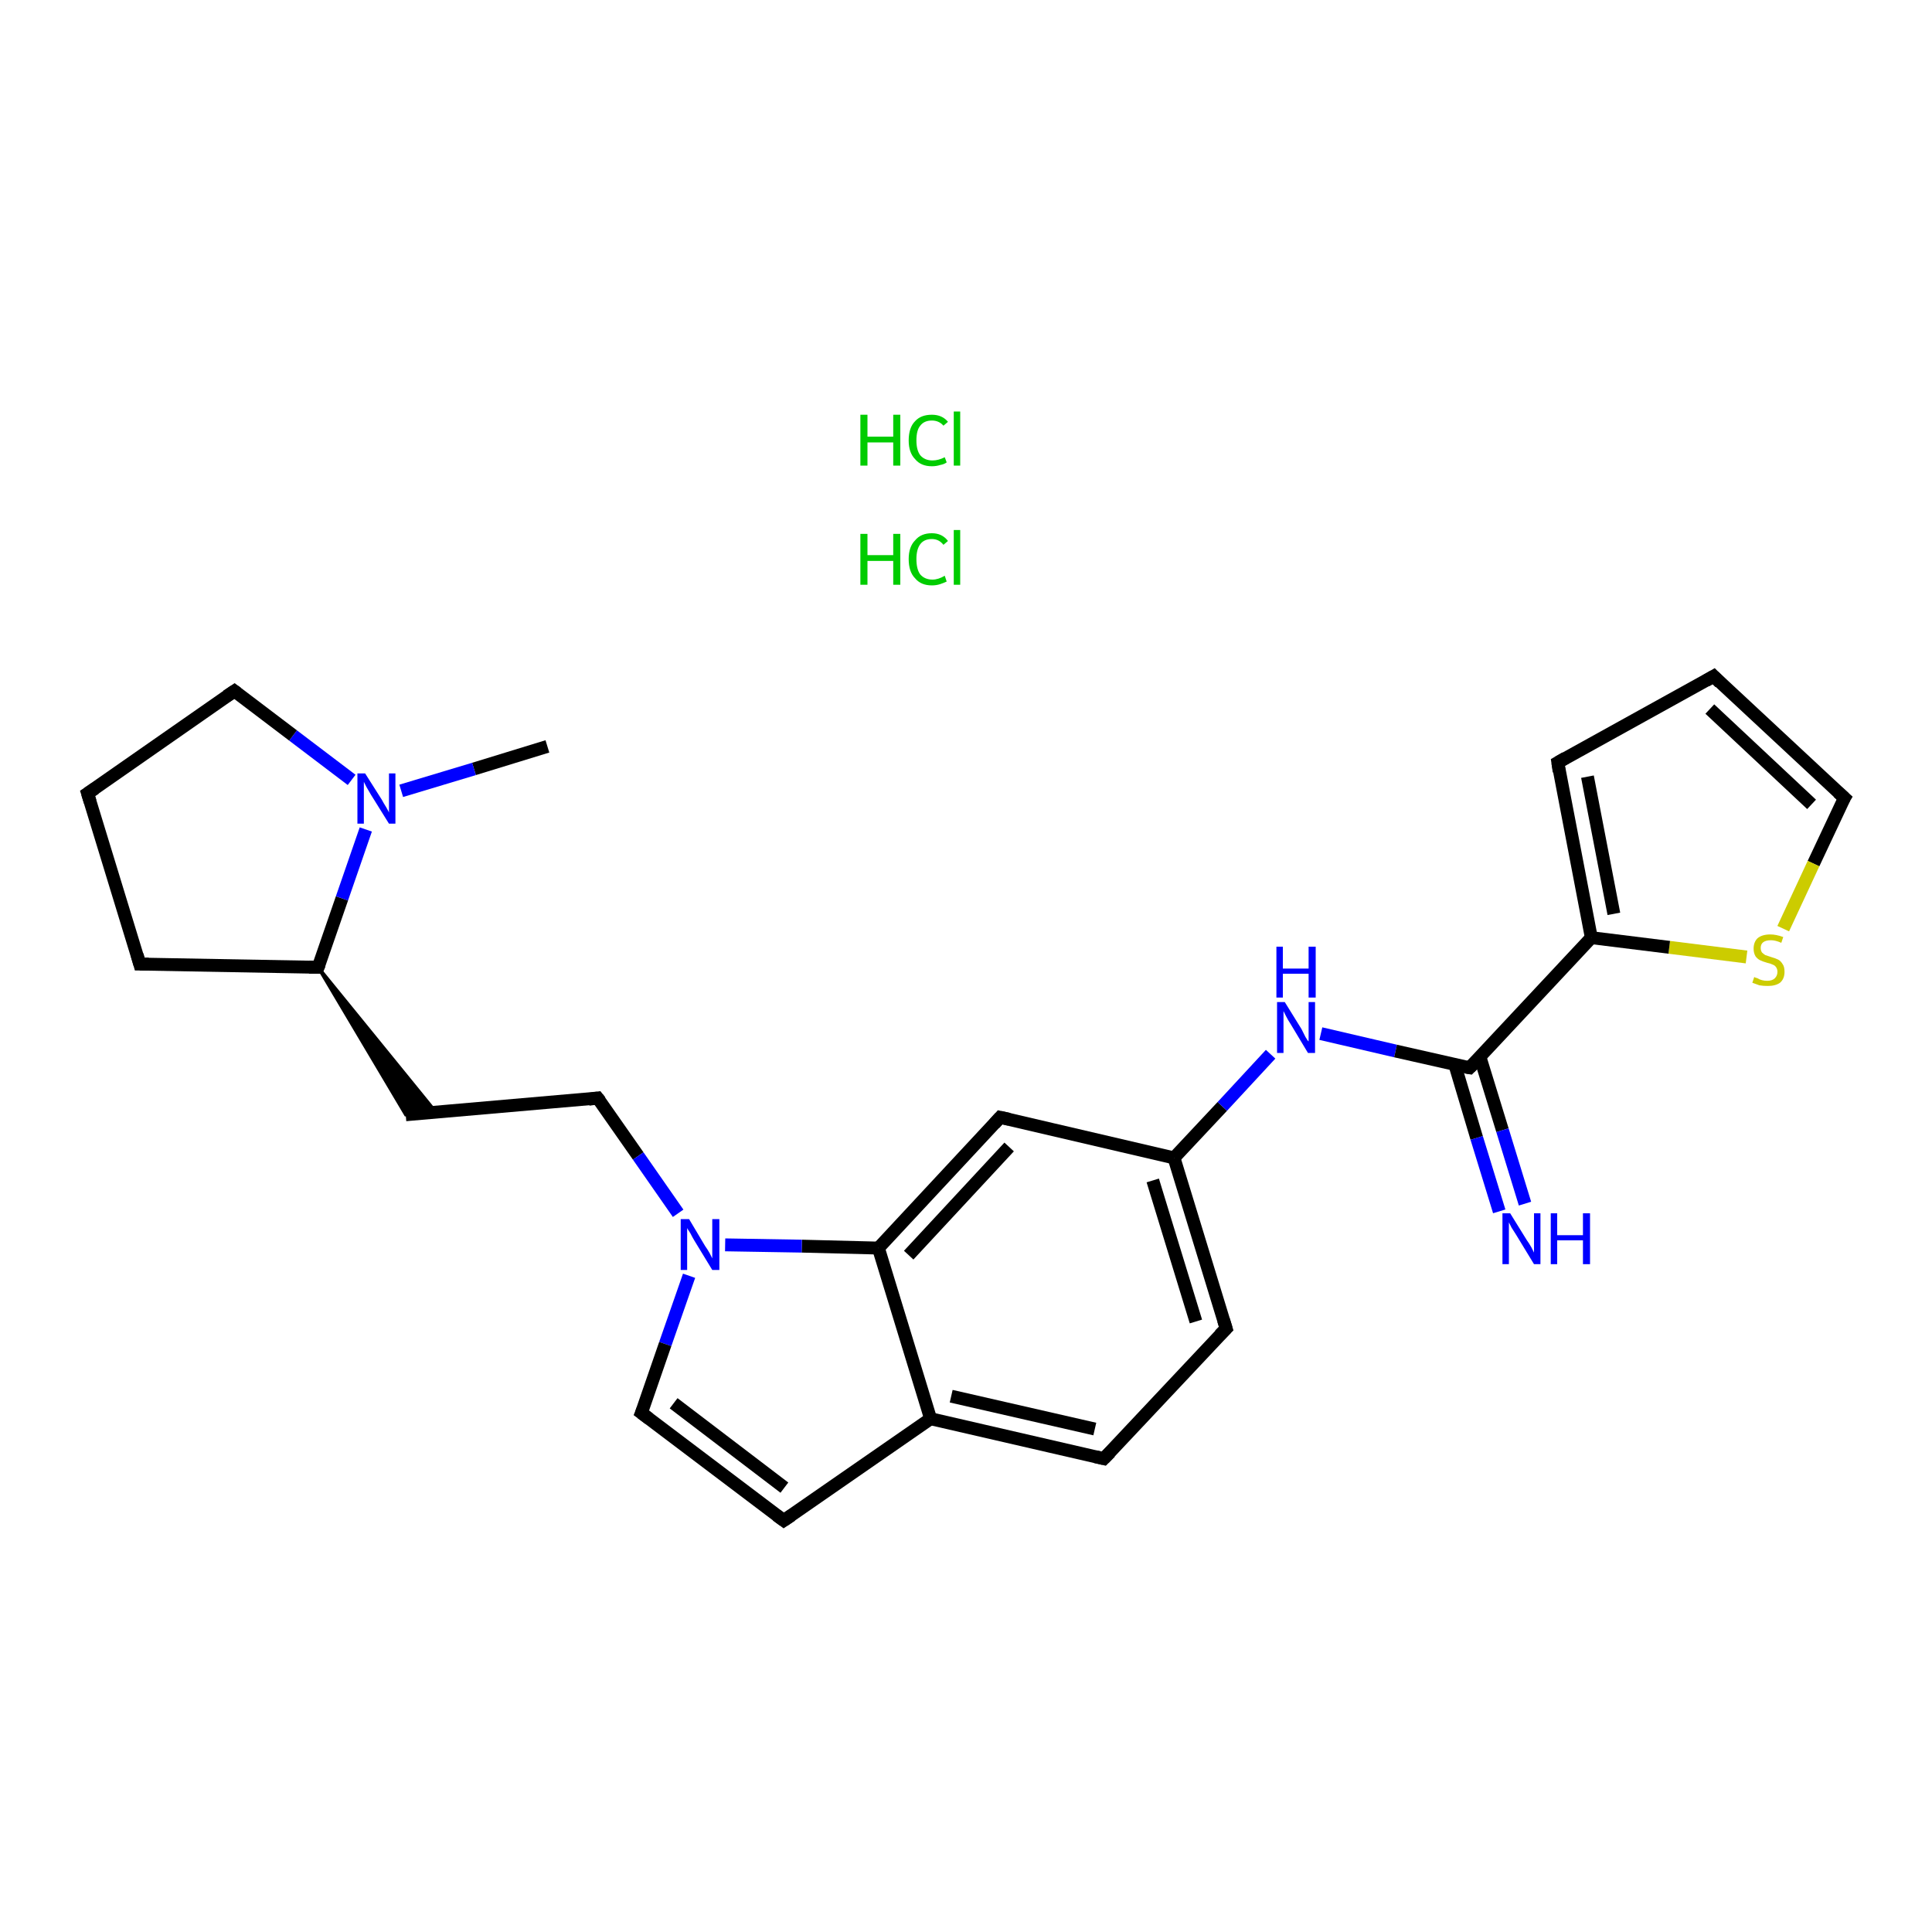 <?xml version='1.0' encoding='iso-8859-1'?>
<svg version='1.1' baseProfile='full'
              xmlns='http://www.w3.org/2000/svg'
                      xmlns:rdkit='http://www.rdkit.org/xml'
                      xmlns:xlink='http://www.w3.org/1999/xlink'
                  xml:space='preserve'
width='300px' height='300px' viewBox='0 0 300 300'>
<!-- END OF HEADER -->
<rect style='opacity:1.0;fill:#FFFFFF;stroke:none' width='300.0' height='300.0' x='0.0' y='0.0'> </rect>
<path class='bond-0 atom-0 atom-1' d='M 85.0,115.9 L 73.6,119.4' style='fill:none;fill-rule:evenodd;stroke:#000000;stroke-width:2.0px;stroke-linecap:butt;stroke-linejoin:miter;stroke-opacity:1' />
<path class='bond-0 atom-0 atom-1' d='M 73.6,119.4 L 62.3,122.8' style='fill:none;fill-rule:evenodd;stroke:#0000FF;stroke-width:2.0px;stroke-linecap:butt;stroke-linejoin:miter;stroke-opacity:1' />
<path class='bond-1 atom-1 atom-2' d='M 54.6,121.1 L 45.5,114.2' style='fill:none;fill-rule:evenodd;stroke:#0000FF;stroke-width:2.0px;stroke-linecap:butt;stroke-linejoin:miter;stroke-opacity:1' />
<path class='bond-1 atom-1 atom-2' d='M 45.5,114.2 L 36.4,107.3' style='fill:none;fill-rule:evenodd;stroke:#000000;stroke-width:2.0px;stroke-linecap:butt;stroke-linejoin:miter;stroke-opacity:1' />
<path class='bond-2 atom-2 atom-3' d='M 36.4,107.3 L 13.6,123.2' style='fill:none;fill-rule:evenodd;stroke:#000000;stroke-width:2.0px;stroke-linecap:butt;stroke-linejoin:miter;stroke-opacity:1' />
<path class='bond-3 atom-3 atom-4' d='M 13.6,123.2 L 21.7,149.7' style='fill:none;fill-rule:evenodd;stroke:#000000;stroke-width:2.0px;stroke-linecap:butt;stroke-linejoin:miter;stroke-opacity:1' />
<path class='bond-4 atom-4 atom-5' d='M 21.7,149.7 L 49.4,150.2' style='fill:none;fill-rule:evenodd;stroke:#000000;stroke-width:2.0px;stroke-linecap:butt;stroke-linejoin:miter;stroke-opacity:1' />
<path class='bond-5 atom-5 atom-6' d='M 49.4,150.2 L 67.7,172.7 L 63.0,173.1 Z' style='fill:#000000;fill-rule:evenodd;fill-opacity:1;stroke:#000000;stroke-width:0.5px;stroke-linecap:butt;stroke-linejoin:miter;stroke-opacity:1;' />
<path class='bond-6 atom-6 atom-7' d='M 63.0,173.1 L 92.8,170.5' style='fill:none;fill-rule:evenodd;stroke:#000000;stroke-width:2.0px;stroke-linecap:butt;stroke-linejoin:miter;stroke-opacity:1' />
<path class='bond-7 atom-7 atom-8' d='M 92.8,170.5 L 99.1,179.5' style='fill:none;fill-rule:evenodd;stroke:#000000;stroke-width:2.0px;stroke-linecap:butt;stroke-linejoin:miter;stroke-opacity:1' />
<path class='bond-7 atom-7 atom-8' d='M 99.1,179.5 L 105.3,188.4' style='fill:none;fill-rule:evenodd;stroke:#0000FF;stroke-width:2.0px;stroke-linecap:butt;stroke-linejoin:miter;stroke-opacity:1' />
<path class='bond-8 atom-8 atom-9' d='M 107.0,198.1 L 103.3,208.7' style='fill:none;fill-rule:evenodd;stroke:#0000FF;stroke-width:2.0px;stroke-linecap:butt;stroke-linejoin:miter;stroke-opacity:1' />
<path class='bond-8 atom-8 atom-9' d='M 103.3,208.7 L 99.6,219.4' style='fill:none;fill-rule:evenodd;stroke:#000000;stroke-width:2.0px;stroke-linecap:butt;stroke-linejoin:miter;stroke-opacity:1' />
<path class='bond-9 atom-9 atom-10' d='M 99.6,219.4 L 121.7,236.1' style='fill:none;fill-rule:evenodd;stroke:#000000;stroke-width:2.0px;stroke-linecap:butt;stroke-linejoin:miter;stroke-opacity:1' />
<path class='bond-9 atom-9 atom-10' d='M 104.6,217.9 L 121.8,231.0' style='fill:none;fill-rule:evenodd;stroke:#000000;stroke-width:2.0px;stroke-linecap:butt;stroke-linejoin:miter;stroke-opacity:1' />
<path class='bond-10 atom-10 atom-11' d='M 121.7,236.1 L 144.5,220.3' style='fill:none;fill-rule:evenodd;stroke:#000000;stroke-width:2.0px;stroke-linecap:butt;stroke-linejoin:miter;stroke-opacity:1' />
<path class='bond-11 atom-11 atom-12' d='M 144.5,220.3 L 171.4,226.5' style='fill:none;fill-rule:evenodd;stroke:#000000;stroke-width:2.0px;stroke-linecap:butt;stroke-linejoin:miter;stroke-opacity:1' />
<path class='bond-11 atom-11 atom-12' d='M 147.7,216.8 L 170.0,221.9' style='fill:none;fill-rule:evenodd;stroke:#000000;stroke-width:2.0px;stroke-linecap:butt;stroke-linejoin:miter;stroke-opacity:1' />
<path class='bond-12 atom-12 atom-13' d='M 171.4,226.5 L 190.4,206.3' style='fill:none;fill-rule:evenodd;stroke:#000000;stroke-width:2.0px;stroke-linecap:butt;stroke-linejoin:miter;stroke-opacity:1' />
<path class='bond-13 atom-13 atom-14' d='M 190.4,206.3 L 182.3,179.8' style='fill:none;fill-rule:evenodd;stroke:#000000;stroke-width:2.0px;stroke-linecap:butt;stroke-linejoin:miter;stroke-opacity:1' />
<path class='bond-13 atom-13 atom-14' d='M 185.7,205.2 L 179.0,183.3' style='fill:none;fill-rule:evenodd;stroke:#000000;stroke-width:2.0px;stroke-linecap:butt;stroke-linejoin:miter;stroke-opacity:1' />
<path class='bond-14 atom-14 atom-15' d='M 182.3,179.8 L 189.8,171.8' style='fill:none;fill-rule:evenodd;stroke:#000000;stroke-width:2.0px;stroke-linecap:butt;stroke-linejoin:miter;stroke-opacity:1' />
<path class='bond-14 atom-14 atom-15' d='M 189.8,171.8 L 197.3,163.7' style='fill:none;fill-rule:evenodd;stroke:#0000FF;stroke-width:2.0px;stroke-linecap:butt;stroke-linejoin:miter;stroke-opacity:1' />
<path class='bond-15 atom-15 atom-16' d='M 205.1,160.5 L 216.7,163.2' style='fill:none;fill-rule:evenodd;stroke:#0000FF;stroke-width:2.0px;stroke-linecap:butt;stroke-linejoin:miter;stroke-opacity:1' />
<path class='bond-15 atom-15 atom-16' d='M 216.7,163.2 L 228.2,165.8' style='fill:none;fill-rule:evenodd;stroke:#000000;stroke-width:2.0px;stroke-linecap:butt;stroke-linejoin:miter;stroke-opacity:1' />
<path class='bond-16 atom-16 atom-17' d='M 225.9,165.3 L 229.3,176.7' style='fill:none;fill-rule:evenodd;stroke:#000000;stroke-width:2.0px;stroke-linecap:butt;stroke-linejoin:miter;stroke-opacity:1' />
<path class='bond-16 atom-16 atom-17' d='M 229.3,176.7 L 232.8,188.1' style='fill:none;fill-rule:evenodd;stroke:#0000FF;stroke-width:2.0px;stroke-linecap:butt;stroke-linejoin:miter;stroke-opacity:1' />
<path class='bond-16 atom-16 atom-17' d='M 229.8,164.1 L 233.3,175.5' style='fill:none;fill-rule:evenodd;stroke:#000000;stroke-width:2.0px;stroke-linecap:butt;stroke-linejoin:miter;stroke-opacity:1' />
<path class='bond-16 atom-16 atom-17' d='M 233.3,175.5 L 236.8,186.9' style='fill:none;fill-rule:evenodd;stroke:#0000FF;stroke-width:2.0px;stroke-linecap:butt;stroke-linejoin:miter;stroke-opacity:1' />
<path class='bond-17 atom-16 atom-18' d='M 228.2,165.8 L 247.1,145.6' style='fill:none;fill-rule:evenodd;stroke:#000000;stroke-width:2.0px;stroke-linecap:butt;stroke-linejoin:miter;stroke-opacity:1' />
<path class='bond-18 atom-18 atom-19' d='M 247.1,145.6 L 241.9,118.4' style='fill:none;fill-rule:evenodd;stroke:#000000;stroke-width:2.0px;stroke-linecap:butt;stroke-linejoin:miter;stroke-opacity:1' />
<path class='bond-18 atom-18 atom-19' d='M 250.6,141.9 L 246.5,120.6' style='fill:none;fill-rule:evenodd;stroke:#000000;stroke-width:2.0px;stroke-linecap:butt;stroke-linejoin:miter;stroke-opacity:1' />
<path class='bond-19 atom-19 atom-20' d='M 241.9,118.4 L 266.1,105.0' style='fill:none;fill-rule:evenodd;stroke:#000000;stroke-width:2.0px;stroke-linecap:butt;stroke-linejoin:miter;stroke-opacity:1' />
<path class='bond-20 atom-20 atom-21' d='M 266.1,105.0 L 286.4,123.9' style='fill:none;fill-rule:evenodd;stroke:#000000;stroke-width:2.0px;stroke-linecap:butt;stroke-linejoin:miter;stroke-opacity:1' />
<path class='bond-20 atom-20 atom-21' d='M 265.5,110.1 L 281.3,124.9' style='fill:none;fill-rule:evenodd;stroke:#000000;stroke-width:2.0px;stroke-linecap:butt;stroke-linejoin:miter;stroke-opacity:1' />
<path class='bond-21 atom-21 atom-22' d='M 286.4,123.9 L 281.6,134.1' style='fill:none;fill-rule:evenodd;stroke:#000000;stroke-width:2.0px;stroke-linecap:butt;stroke-linejoin:miter;stroke-opacity:1' />
<path class='bond-21 atom-21 atom-22' d='M 281.6,134.1 L 276.9,144.2' style='fill:none;fill-rule:evenodd;stroke:#CCCC00;stroke-width:2.0px;stroke-linecap:butt;stroke-linejoin:miter;stroke-opacity:1' />
<path class='bond-22 atom-14 atom-23' d='M 182.3,179.8 L 155.3,173.5' style='fill:none;fill-rule:evenodd;stroke:#000000;stroke-width:2.0px;stroke-linecap:butt;stroke-linejoin:miter;stroke-opacity:1' />
<path class='bond-23 atom-23 atom-24' d='M 155.3,173.5 L 136.4,193.8' style='fill:none;fill-rule:evenodd;stroke:#000000;stroke-width:2.0px;stroke-linecap:butt;stroke-linejoin:miter;stroke-opacity:1' />
<path class='bond-23 atom-23 atom-24' d='M 156.7,178.1 L 141.1,194.9' style='fill:none;fill-rule:evenodd;stroke:#000000;stroke-width:2.0px;stroke-linecap:butt;stroke-linejoin:miter;stroke-opacity:1' />
<path class='bond-24 atom-5 atom-1' d='M 49.4,150.2 L 53.1,139.5' style='fill:none;fill-rule:evenodd;stroke:#000000;stroke-width:2.0px;stroke-linecap:butt;stroke-linejoin:miter;stroke-opacity:1' />
<path class='bond-24 atom-5 atom-1' d='M 53.1,139.5 L 56.8,128.8' style='fill:none;fill-rule:evenodd;stroke:#0000FF;stroke-width:2.0px;stroke-linecap:butt;stroke-linejoin:miter;stroke-opacity:1' />
<path class='bond-25 atom-24 atom-8' d='M 136.4,193.8 L 124.5,193.5' style='fill:none;fill-rule:evenodd;stroke:#000000;stroke-width:2.0px;stroke-linecap:butt;stroke-linejoin:miter;stroke-opacity:1' />
<path class='bond-25 atom-24 atom-8' d='M 124.5,193.5 L 112.6,193.3' style='fill:none;fill-rule:evenodd;stroke:#0000FF;stroke-width:2.0px;stroke-linecap:butt;stroke-linejoin:miter;stroke-opacity:1' />
<path class='bond-26 atom-24 atom-11' d='M 136.4,193.8 L 144.5,220.3' style='fill:none;fill-rule:evenodd;stroke:#000000;stroke-width:2.0px;stroke-linecap:butt;stroke-linejoin:miter;stroke-opacity:1' />
<path class='bond-27 atom-22 atom-18' d='M 271.2,148.6 L 259.2,147.1' style='fill:none;fill-rule:evenodd;stroke:#CCCC00;stroke-width:2.0px;stroke-linecap:butt;stroke-linejoin:miter;stroke-opacity:1' />
<path class='bond-27 atom-22 atom-18' d='M 259.2,147.1 L 247.1,145.6' style='fill:none;fill-rule:evenodd;stroke:#000000;stroke-width:2.0px;stroke-linecap:butt;stroke-linejoin:miter;stroke-opacity:1' />
<path d='M 36.8,107.6 L 36.4,107.3 L 35.2,108.1' style='fill:none;stroke:#000000;stroke-width:2.0px;stroke-linecap:butt;stroke-linejoin:miter;stroke-opacity:1;' />
<path d='M 14.8,122.4 L 13.6,123.2 L 14.0,124.5' style='fill:none;stroke:#000000;stroke-width:2.0px;stroke-linecap:butt;stroke-linejoin:miter;stroke-opacity:1;' />
<path d='M 21.3,148.3 L 21.7,149.7 L 23.1,149.7' style='fill:none;stroke:#000000;stroke-width:2.0px;stroke-linecap:butt;stroke-linejoin:miter;stroke-opacity:1;' />
<path d='M 48.0,150.2 L 49.4,150.2 L 49.6,149.7' style='fill:none;stroke:#000000;stroke-width:2.0px;stroke-linecap:butt;stroke-linejoin:miter;stroke-opacity:1;' />
<path d='M 91.4,170.7 L 92.8,170.5 L 93.2,171.0' style='fill:none;stroke:#000000;stroke-width:2.0px;stroke-linecap:butt;stroke-linejoin:miter;stroke-opacity:1;' />
<path d='M 99.8,218.9 L 99.6,219.4 L 100.8,220.3' style='fill:none;stroke:#000000;stroke-width:2.0px;stroke-linecap:butt;stroke-linejoin:miter;stroke-opacity:1;' />
<path d='M 120.6,235.3 L 121.7,236.1 L 122.9,235.3' style='fill:none;stroke:#000000;stroke-width:2.0px;stroke-linecap:butt;stroke-linejoin:miter;stroke-opacity:1;' />
<path d='M 170.1,226.2 L 171.4,226.5 L 172.4,225.5' style='fill:none;stroke:#000000;stroke-width:2.0px;stroke-linecap:butt;stroke-linejoin:miter;stroke-opacity:1;' />
<path d='M 189.4,207.3 L 190.4,206.3 L 190.0,205.0' style='fill:none;stroke:#000000;stroke-width:2.0px;stroke-linecap:butt;stroke-linejoin:miter;stroke-opacity:1;' />
<path d='M 227.6,165.7 L 228.2,165.8 L 229.2,164.8' style='fill:none;stroke:#000000;stroke-width:2.0px;stroke-linecap:butt;stroke-linejoin:miter;stroke-opacity:1;' />
<path d='M 242.1,119.8 L 241.9,118.4 L 243.1,117.7' style='fill:none;stroke:#000000;stroke-width:2.0px;stroke-linecap:butt;stroke-linejoin:miter;stroke-opacity:1;' />
<path d='M 264.9,105.7 L 266.1,105.0 L 267.1,106.0' style='fill:none;stroke:#000000;stroke-width:2.0px;stroke-linecap:butt;stroke-linejoin:miter;stroke-opacity:1;' />
<path d='M 285.4,123.0 L 286.4,123.9 L 286.1,124.4' style='fill:none;stroke:#000000;stroke-width:2.0px;stroke-linecap:butt;stroke-linejoin:miter;stroke-opacity:1;' />
<path d='M 156.7,173.8 L 155.3,173.5 L 154.4,174.5' style='fill:none;stroke:#000000;stroke-width:2.0px;stroke-linecap:butt;stroke-linejoin:miter;stroke-opacity:1;' />
<path class='atom-1' d='M 56.7 120.1
L 59.3 124.2
Q 59.5 124.6, 60.0 125.4
Q 60.4 126.1, 60.4 126.2
L 60.4 120.1
L 61.4 120.1
L 61.4 127.9
L 60.4 127.9
L 57.6 123.4
Q 57.3 122.9, 56.9 122.2
Q 56.6 121.6, 56.5 121.4
L 56.5 127.9
L 55.5 127.9
L 55.5 120.1
L 56.7 120.1
' fill='#0000FF'/>
<path class='atom-8' d='M 107.0 189.3
L 109.5 193.5
Q 109.8 193.9, 110.2 194.6
Q 110.6 195.4, 110.6 195.4
L 110.6 189.3
L 111.7 189.3
L 111.7 197.2
L 110.6 197.2
L 107.8 192.6
Q 107.5 192.1, 107.2 191.5
Q 106.8 190.9, 106.7 190.7
L 106.7 197.2
L 105.7 197.2
L 105.7 189.3
L 107.0 189.3
' fill='#0000FF'/>
<path class='atom-15' d='M 199.5 155.6
L 202.1 159.8
Q 202.3 160.2, 202.7 161.0
Q 203.1 161.7, 203.2 161.7
L 203.2 155.6
L 204.2 155.6
L 204.2 163.5
L 203.1 163.5
L 200.4 159.0
Q 200.0 158.4, 199.7 157.8
Q 199.4 157.2, 199.3 157.0
L 199.3 163.5
L 198.3 163.5
L 198.3 155.6
L 199.5 155.6
' fill='#0000FF'/>
<path class='atom-15' d='M 198.2 147.0
L 199.2 147.0
L 199.2 150.4
L 203.2 150.4
L 203.2 147.0
L 204.3 147.0
L 204.3 154.9
L 203.2 154.9
L 203.2 151.2
L 199.2 151.2
L 199.2 154.9
L 198.2 154.9
L 198.2 147.0
' fill='#0000FF'/>
<path class='atom-17' d='M 234.5 188.4
L 237.1 192.6
Q 237.4 193.0, 237.8 193.7
Q 238.2 194.5, 238.2 194.5
L 238.2 188.4
L 239.2 188.4
L 239.2 196.3
L 238.2 196.3
L 235.4 191.7
Q 235.1 191.2, 234.7 190.6
Q 234.4 190.0, 234.3 189.8
L 234.3 196.3
L 233.3 196.3
L 233.3 188.4
L 234.5 188.4
' fill='#0000FF'/>
<path class='atom-17' d='M 240.8 188.4
L 241.8 188.4
L 241.8 191.8
L 245.8 191.8
L 245.8 188.4
L 246.9 188.4
L 246.9 196.3
L 245.8 196.3
L 245.8 192.6
L 241.8 192.6
L 241.8 196.3
L 240.8 196.3
L 240.8 188.4
' fill='#0000FF'/>
<path class='atom-22' d='M 272.4 151.7
Q 272.5 151.8, 272.9 151.9
Q 273.2 152.1, 273.6 152.2
Q 274.0 152.3, 274.4 152.3
Q 275.2 152.3, 275.6 151.9
Q 276.0 151.5, 276.0 150.9
Q 276.0 150.5, 275.8 150.2
Q 275.6 149.9, 275.3 149.8
Q 274.9 149.6, 274.4 149.5
Q 273.7 149.3, 273.3 149.1
Q 272.9 148.9, 272.6 148.5
Q 272.3 148.0, 272.3 147.3
Q 272.3 146.3, 272.9 145.7
Q 273.6 145.1, 274.9 145.1
Q 275.8 145.1, 276.9 145.5
L 276.6 146.4
Q 275.7 146.0, 275.0 146.0
Q 274.2 146.0, 273.8 146.3
Q 273.4 146.6, 273.4 147.2
Q 273.4 147.6, 273.6 147.9
Q 273.8 148.1, 274.1 148.3
Q 274.4 148.4, 275.0 148.6
Q 275.7 148.8, 276.1 149.0
Q 276.5 149.2, 276.8 149.7
Q 277.1 150.1, 277.1 150.9
Q 277.1 152.0, 276.4 152.6
Q 275.7 153.1, 274.5 153.1
Q 273.8 153.1, 273.2 153.0
Q 272.7 152.8, 272.1 152.6
L 272.4 151.7
' fill='#CCCC00'/>
<path class='atom-25' d='M 133.6 82.9
L 134.7 82.9
L 134.7 86.2
L 138.7 86.2
L 138.7 82.9
L 139.8 82.9
L 139.8 90.8
L 138.7 90.8
L 138.7 87.1
L 134.7 87.1
L 134.7 90.8
L 133.6 90.8
L 133.6 82.9
' fill='#00CC00'/>
<path class='atom-25' d='M 141.1 86.8
Q 141.1 84.9, 142.1 83.9
Q 143.0 82.8, 144.7 82.8
Q 146.3 82.8, 147.2 84.0
L 146.5 84.6
Q 145.8 83.7, 144.7 83.7
Q 143.5 83.7, 142.9 84.5
Q 142.3 85.3, 142.3 86.8
Q 142.3 88.4, 142.9 89.2
Q 143.6 90.0, 144.8 90.0
Q 145.7 90.0, 146.7 89.4
L 147.0 90.3
Q 146.6 90.5, 146.0 90.7
Q 145.4 90.9, 144.7 90.9
Q 143.0 90.9, 142.1 89.8
Q 141.1 88.8, 141.1 86.8
' fill='#00CC00'/>
<path class='atom-25' d='M 148.1 82.3
L 149.1 82.3
L 149.1 90.8
L 148.1 90.8
L 148.1 82.3
' fill='#00CC00'/>
<path class='atom-26' d='M 133.6 64.4
L 134.7 64.4
L 134.7 67.8
L 138.7 67.8
L 138.7 64.4
L 139.8 64.4
L 139.8 72.3
L 138.7 72.3
L 138.7 68.7
L 134.7 68.7
L 134.7 72.3
L 133.6 72.3
L 133.6 64.4
' fill='#00CC00'/>
<path class='atom-26' d='M 141.1 68.4
Q 141.1 66.4, 142.1 65.4
Q 143.0 64.4, 144.7 64.4
Q 146.3 64.4, 147.2 65.5
L 146.5 66.1
Q 145.8 65.3, 144.7 65.3
Q 143.5 65.3, 142.9 66.1
Q 142.3 66.8, 142.3 68.4
Q 142.3 69.9, 142.9 70.7
Q 143.6 71.5, 144.8 71.5
Q 145.7 71.5, 146.7 71.0
L 147.0 71.8
Q 146.6 72.1, 146.0 72.2
Q 145.4 72.4, 144.7 72.4
Q 143.0 72.4, 142.1 71.3
Q 141.1 70.3, 141.1 68.4
' fill='#00CC00'/>
<path class='atom-26' d='M 148.1 63.9
L 149.1 63.9
L 149.1 72.3
L 148.1 72.3
L 148.1 63.9
' fill='#00CC00'/>
</svg>
